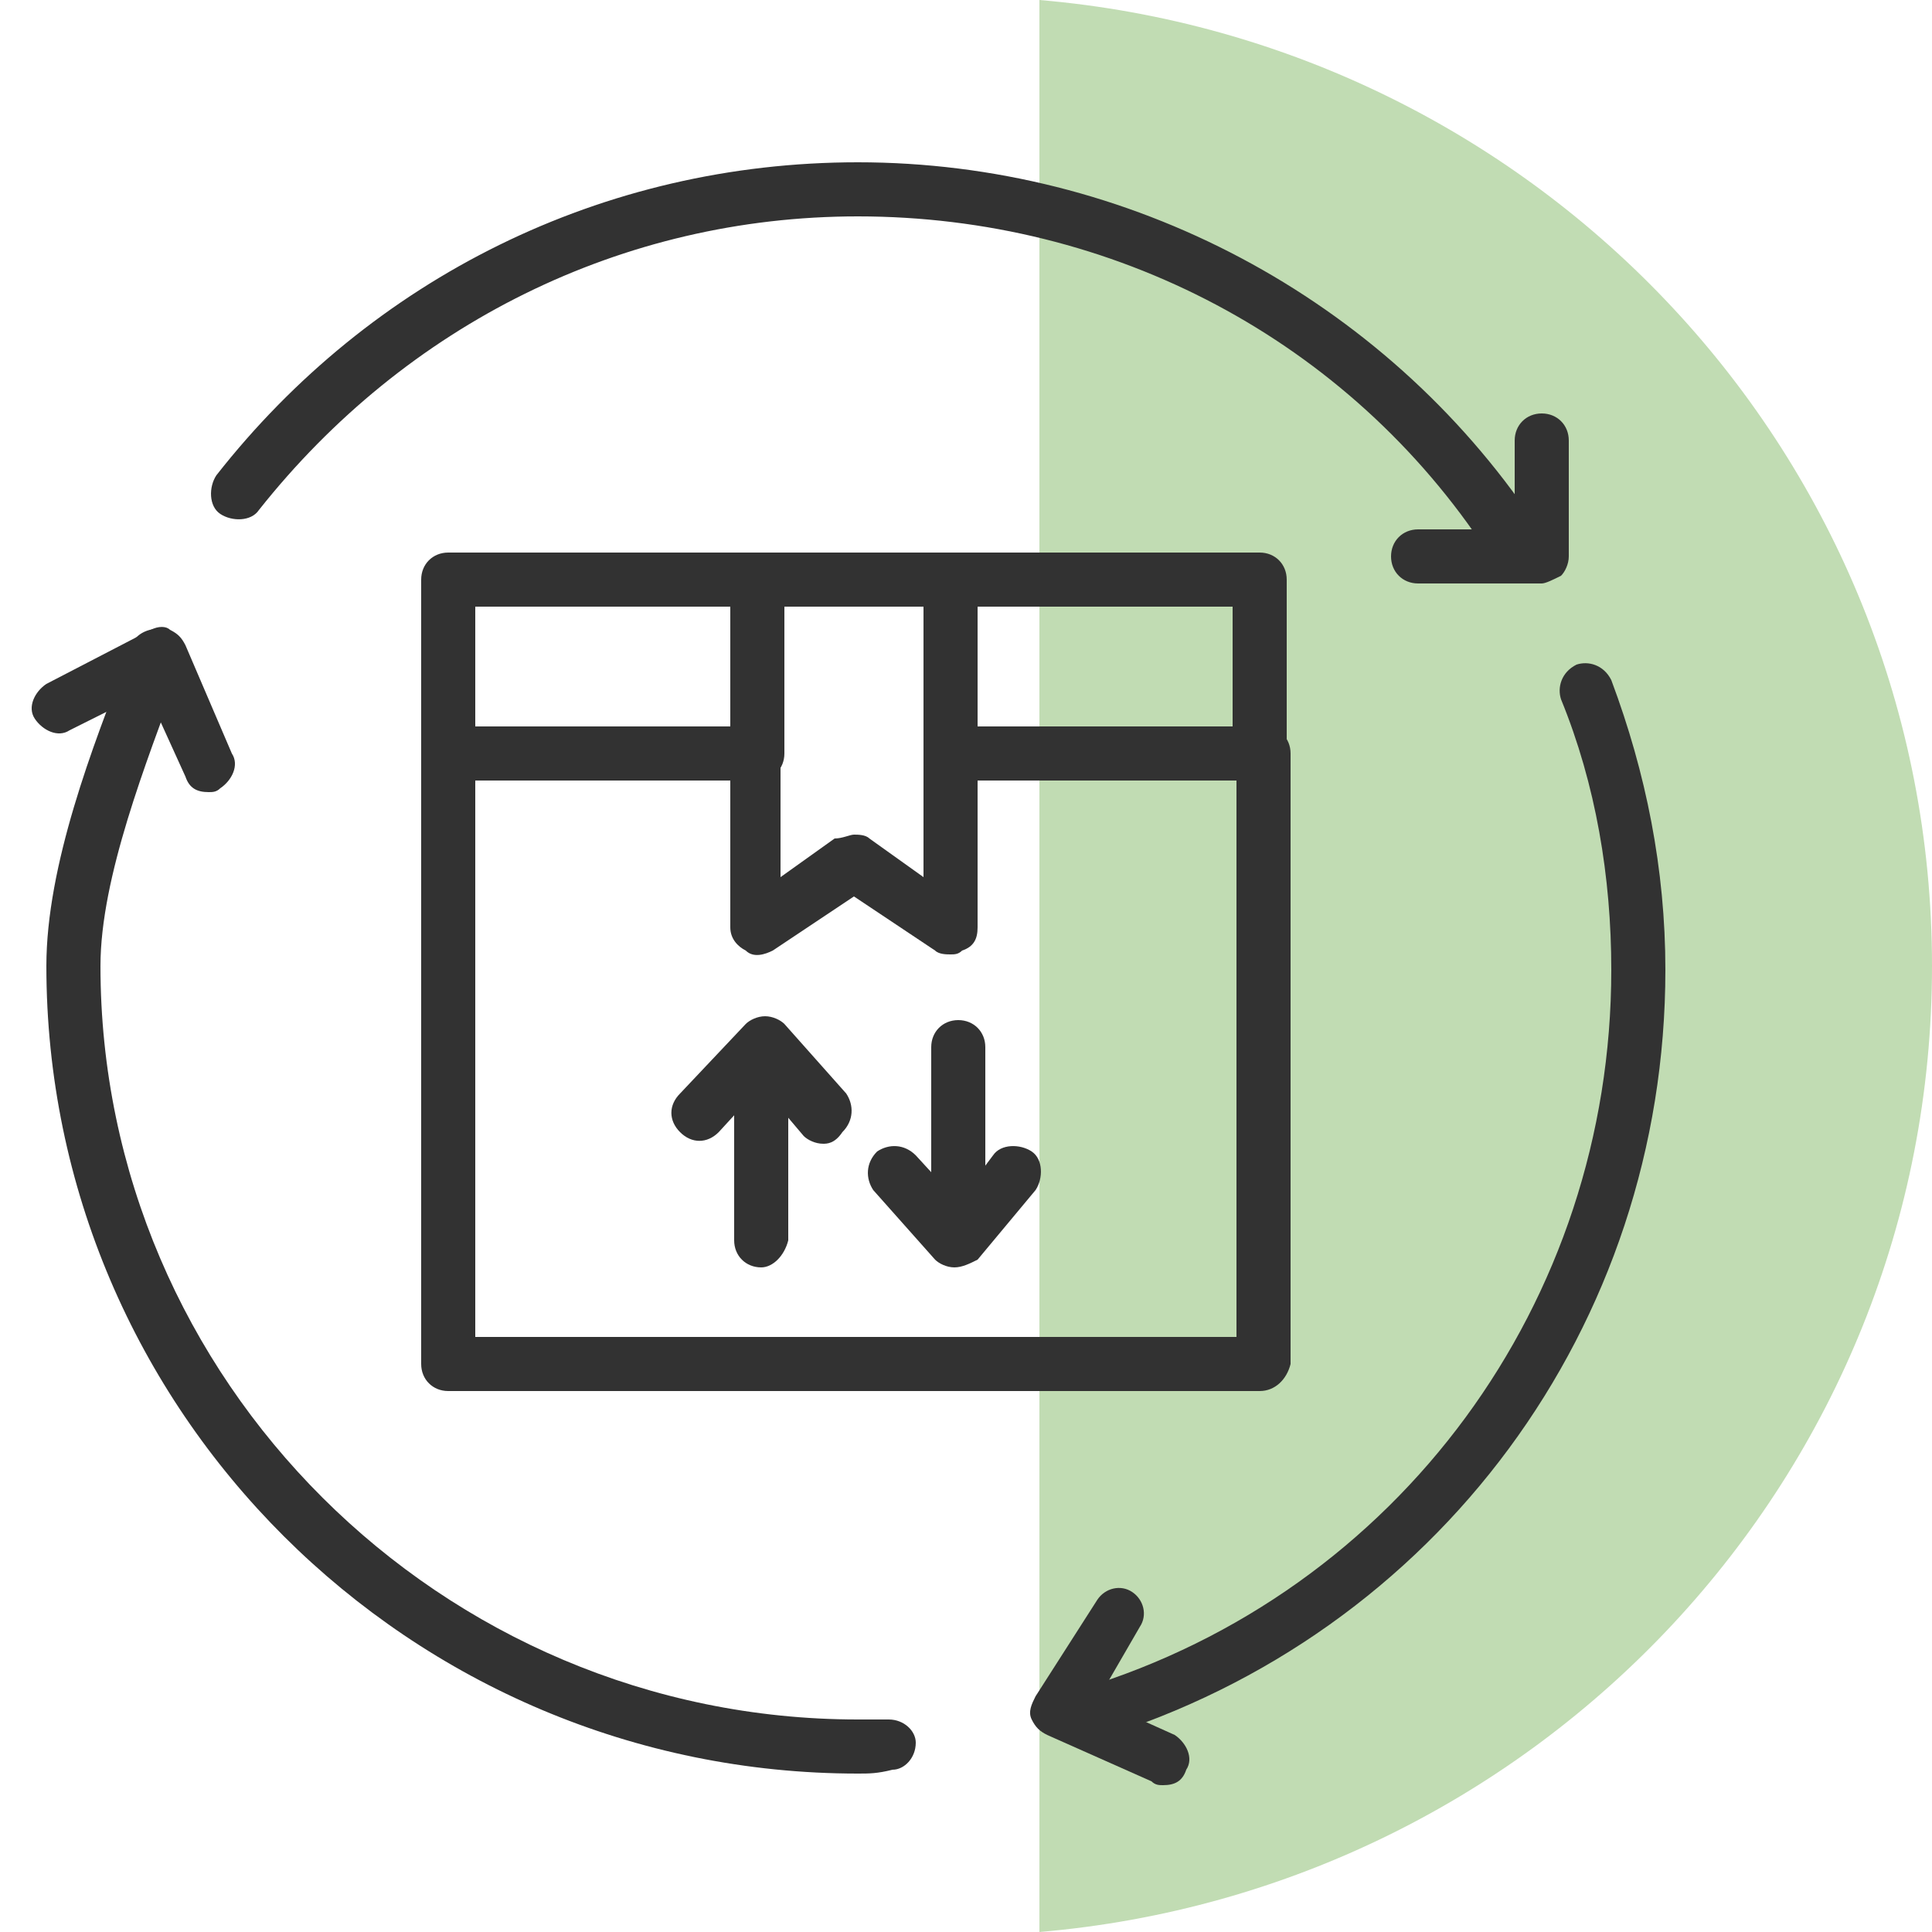 <?xml version="1.0" encoding="utf-8"?>
<!-- Generator: Adobe Illustrator 25.3.0, SVG Export Plug-In . SVG Version: 6.00 Build 0)  -->
<svg version="1.1" id="Layer_1" xmlns="http://www.w3.org/2000/svg" xmlns:xlink="http://www.w3.org/1999/xlink" x="0px" y="0px"
	 viewBox="0 0 50 50" style="enable-background:new 0 0 50 50;" xml:space="preserve">
<style type="text/css">
	.st0{opacity:0.3;fill:#318B00;}
	.st1{fill:#323232;}
</style>
<path class="st0" d="M26.9,0v50C39.8,48.9,50,38.2,50,25C50,11.8,39.8,1.1,26.9,0z"/>
<g>
	<g>
		<g>
			<g>
				<path class="st1" d="M39.1,14.6c-0.2,0-0.4-0.1-0.6-0.3c-3.6-5.5-9.7-8.7-16.3-8.7c-6.1,0-11.7,2.8-15.5,7.6
					c-0.2,0.3-0.7,0.3-1,0.1s-0.3-0.7-0.1-1c4-5.1,10-8.1,16.6-8.1c7,0,13.6,3.5,17.5,9.3c0.2,0.3,0.1,0.7-0.2,0.9
					C39.3,14.5,39.2,14.6,39.1,14.6z"/>
				<path class="st1" d="M39.9,15.1h-3.2c-0.4,0-0.7-0.3-0.7-0.7s0.3-0.7,0.7-0.7h2.5l0-2.3c0-0.4,0.3-0.7,0.7-0.7c0,0,0,0,0,0
					c0.4,0,0.7,0.3,0.7,0.7l0,3c0,0.2-0.1,0.4-0.2,0.5C40.2,15,40,15.1,39.9,15.1z"/>
			</g>
			<g>
				<path class="st1" d="M28.2,45c-0.3,0-0.6-0.2-0.6-0.5c-0.1-0.4,0.1-0.7,0.4-0.8c8.2-2.5,13.7-10,13.7-18.6c0-2.4-0.4-4.8-1.3-7
					c-0.1-0.3,0-0.7,0.4-0.9c0.3-0.1,0.7,0,0.9,0.4c0.9,2.4,1.4,4.9,1.4,7.5c0,9.2-5.9,17.2-14.7,19.9C28.3,44.9,28.3,45,28.2,45z"
					/>
				<path class="st1" d="M30.1,46.2c-0.1,0-0.2,0-0.3-0.1l-2.7-1.2c-0.2-0.1-0.3-0.2-0.4-0.4c-0.1-0.2,0-0.4,0.1-0.6l1.6-2.5
					c0.2-0.3,0.6-0.4,0.9-0.2c0.3,0.2,0.4,0.6,0.2,0.9L28.4,44l2,0.9c0.3,0.2,0.5,0.6,0.3,0.9C30.6,46.1,30.4,46.2,30.1,46.2z"/>
			</g>
			<g>
				<path class="st1" d="M22.2,45.9C10.6,45.9,1.2,36.5,1.2,25c0-2.6,1.2-5.7,2.1-8l0.1-0.3c0.1-0.3,0.5-0.5,0.9-0.4
					c0.3,0.1,0.5,0.5,0.4,0.9l-0.1,0.3c-0.8,2.2-2,5.2-2,7.5c0,10.7,8.8,19.5,19.6,19.5c0.3,0,0.5,0,0.8,0c0.4,0,0.7,0.3,0.7,0.6
					c0,0.4-0.3,0.7-0.6,0.7C22.7,45.9,22.5,45.9,22.2,45.9z"/>
				<path class="st1" d="M5.4,20.5c-0.3,0-0.5-0.1-0.6-0.4l-1-2.2l-2,1c-0.3,0.2-0.7,0-0.9-0.3c-0.2-0.3,0-0.7,0.3-0.9l2.7-1.4
					c0.2-0.1,0.4-0.1,0.5,0c0.2,0.1,0.3,0.2,0.4,0.4L6,19.5c0.2,0.3,0,0.7-0.3,0.9C5.6,20.5,5.5,20.5,5.4,20.5z"/>
			</g>
		</g>
		<g>
			<path class="st1" d="M24.6,24.7c-0.1,0-0.3,0-0.4-0.1l-2.1-1.4L20,24.6c-0.2,0.1-0.5,0.2-0.7,0c-0.2-0.1-0.4-0.3-0.4-0.6v-9
				c0-0.4,0.3-0.7,0.7-0.7h5c0.4,0,0.7,0.3,0.7,0.7v9c0,0.3-0.1,0.5-0.4,0.6C24.8,24.7,24.7,24.7,24.6,24.7z M22.1,21.6
				c0.1,0,0.3,0,0.4,0.1l1.4,1v-7h-3.7v7l1.4-1C21.8,21.7,22,21.6,22.1,21.6z"/>
			<path class="st1" d="M32.6,36h-21c-0.4,0-0.7-0.3-0.7-0.7V19.5c0-0.4,0.3-0.7,0.7-0.7s0.7,0.3,0.7,0.7v15.1h19.7V19.5
				c0-0.4,0.3-0.7,0.7-0.7s0.7,0.3,0.7,0.7v15.8C33.3,35.7,33,36,32.6,36z"/>
			<path class="st1" d="M32.6,20.2h-8c-0.4,0-0.7-0.3-0.7-0.7V15c0-0.4,0.3-0.7,0.7-0.7h8c0.4,0,0.7,0.3,0.7,0.7v4.5
				C33.3,19.9,33,20.2,32.6,20.2z M25.3,18.8h6.6v-3.1h-6.6V18.8z"/>
			<path class="st1" d="M19.6,20.2h-8c-0.4,0-0.7-0.3-0.7-0.7V15c0-0.4,0.3-0.7,0.7-0.7h8c0.4,0,0.7,0.3,0.7,0.7v4.5
				C20.3,19.9,20,20.2,19.6,20.2z M12.3,18.8h6.6v-3.1h-6.6V18.8z"/>
		</g>
		<g>
			<g>
				<path class="st1" d="M19.7,32.8c-0.4,0-0.7-0.3-0.7-0.7v-4.5c0-0.4,0.3-0.7,0.7-0.7c0.4,0,0.7,0.3,0.7,0.7v4.5
					C20.3,32.5,20,32.8,19.7,32.8z"/>
				<path class="st1" d="M21.3,29.6c-0.2,0-0.4-0.1-0.5-0.2l-1.1-1.3l-1.1,1.2c-0.3,0.3-0.7,0.3-1,0c-0.3-0.3-0.3-0.7,0-1l1.7-1.8
					c0.1-0.1,0.3-0.2,0.5-0.2c0.2,0,0.4,0.1,0.5,0.2l1.6,1.8c0.2,0.3,0.2,0.7-0.1,1C21.6,29.6,21.4,29.6,21.3,29.6z"/>
			</g>
			<g>
				<path class="st1" d="M24.8,32.3c-0.4,0-0.7-0.3-0.7-0.7v-4.5c0-0.4,0.3-0.7,0.7-0.7c0.4,0,0.7,0.3,0.7,0.7v4.5
					C25.4,32,25.1,32.3,24.8,32.3z"/>
				<path class="st1" d="M24.7,32.8c-0.2,0-0.4-0.1-0.5-0.2l-1.6-1.8c-0.2-0.3-0.2-0.7,0.1-1c0.3-0.2,0.7-0.2,1,0.1l1.1,1.2l0.9-1.2
					c0.2-0.3,0.7-0.3,1-0.1c0.3,0.2,0.3,0.7,0.1,1l-1.5,1.8C25.1,32.7,24.9,32.8,24.7,32.8C24.7,32.8,24.7,32.8,24.7,32.8z"/>
			</g>
		</g>
	</g>
</g>
</svg>
